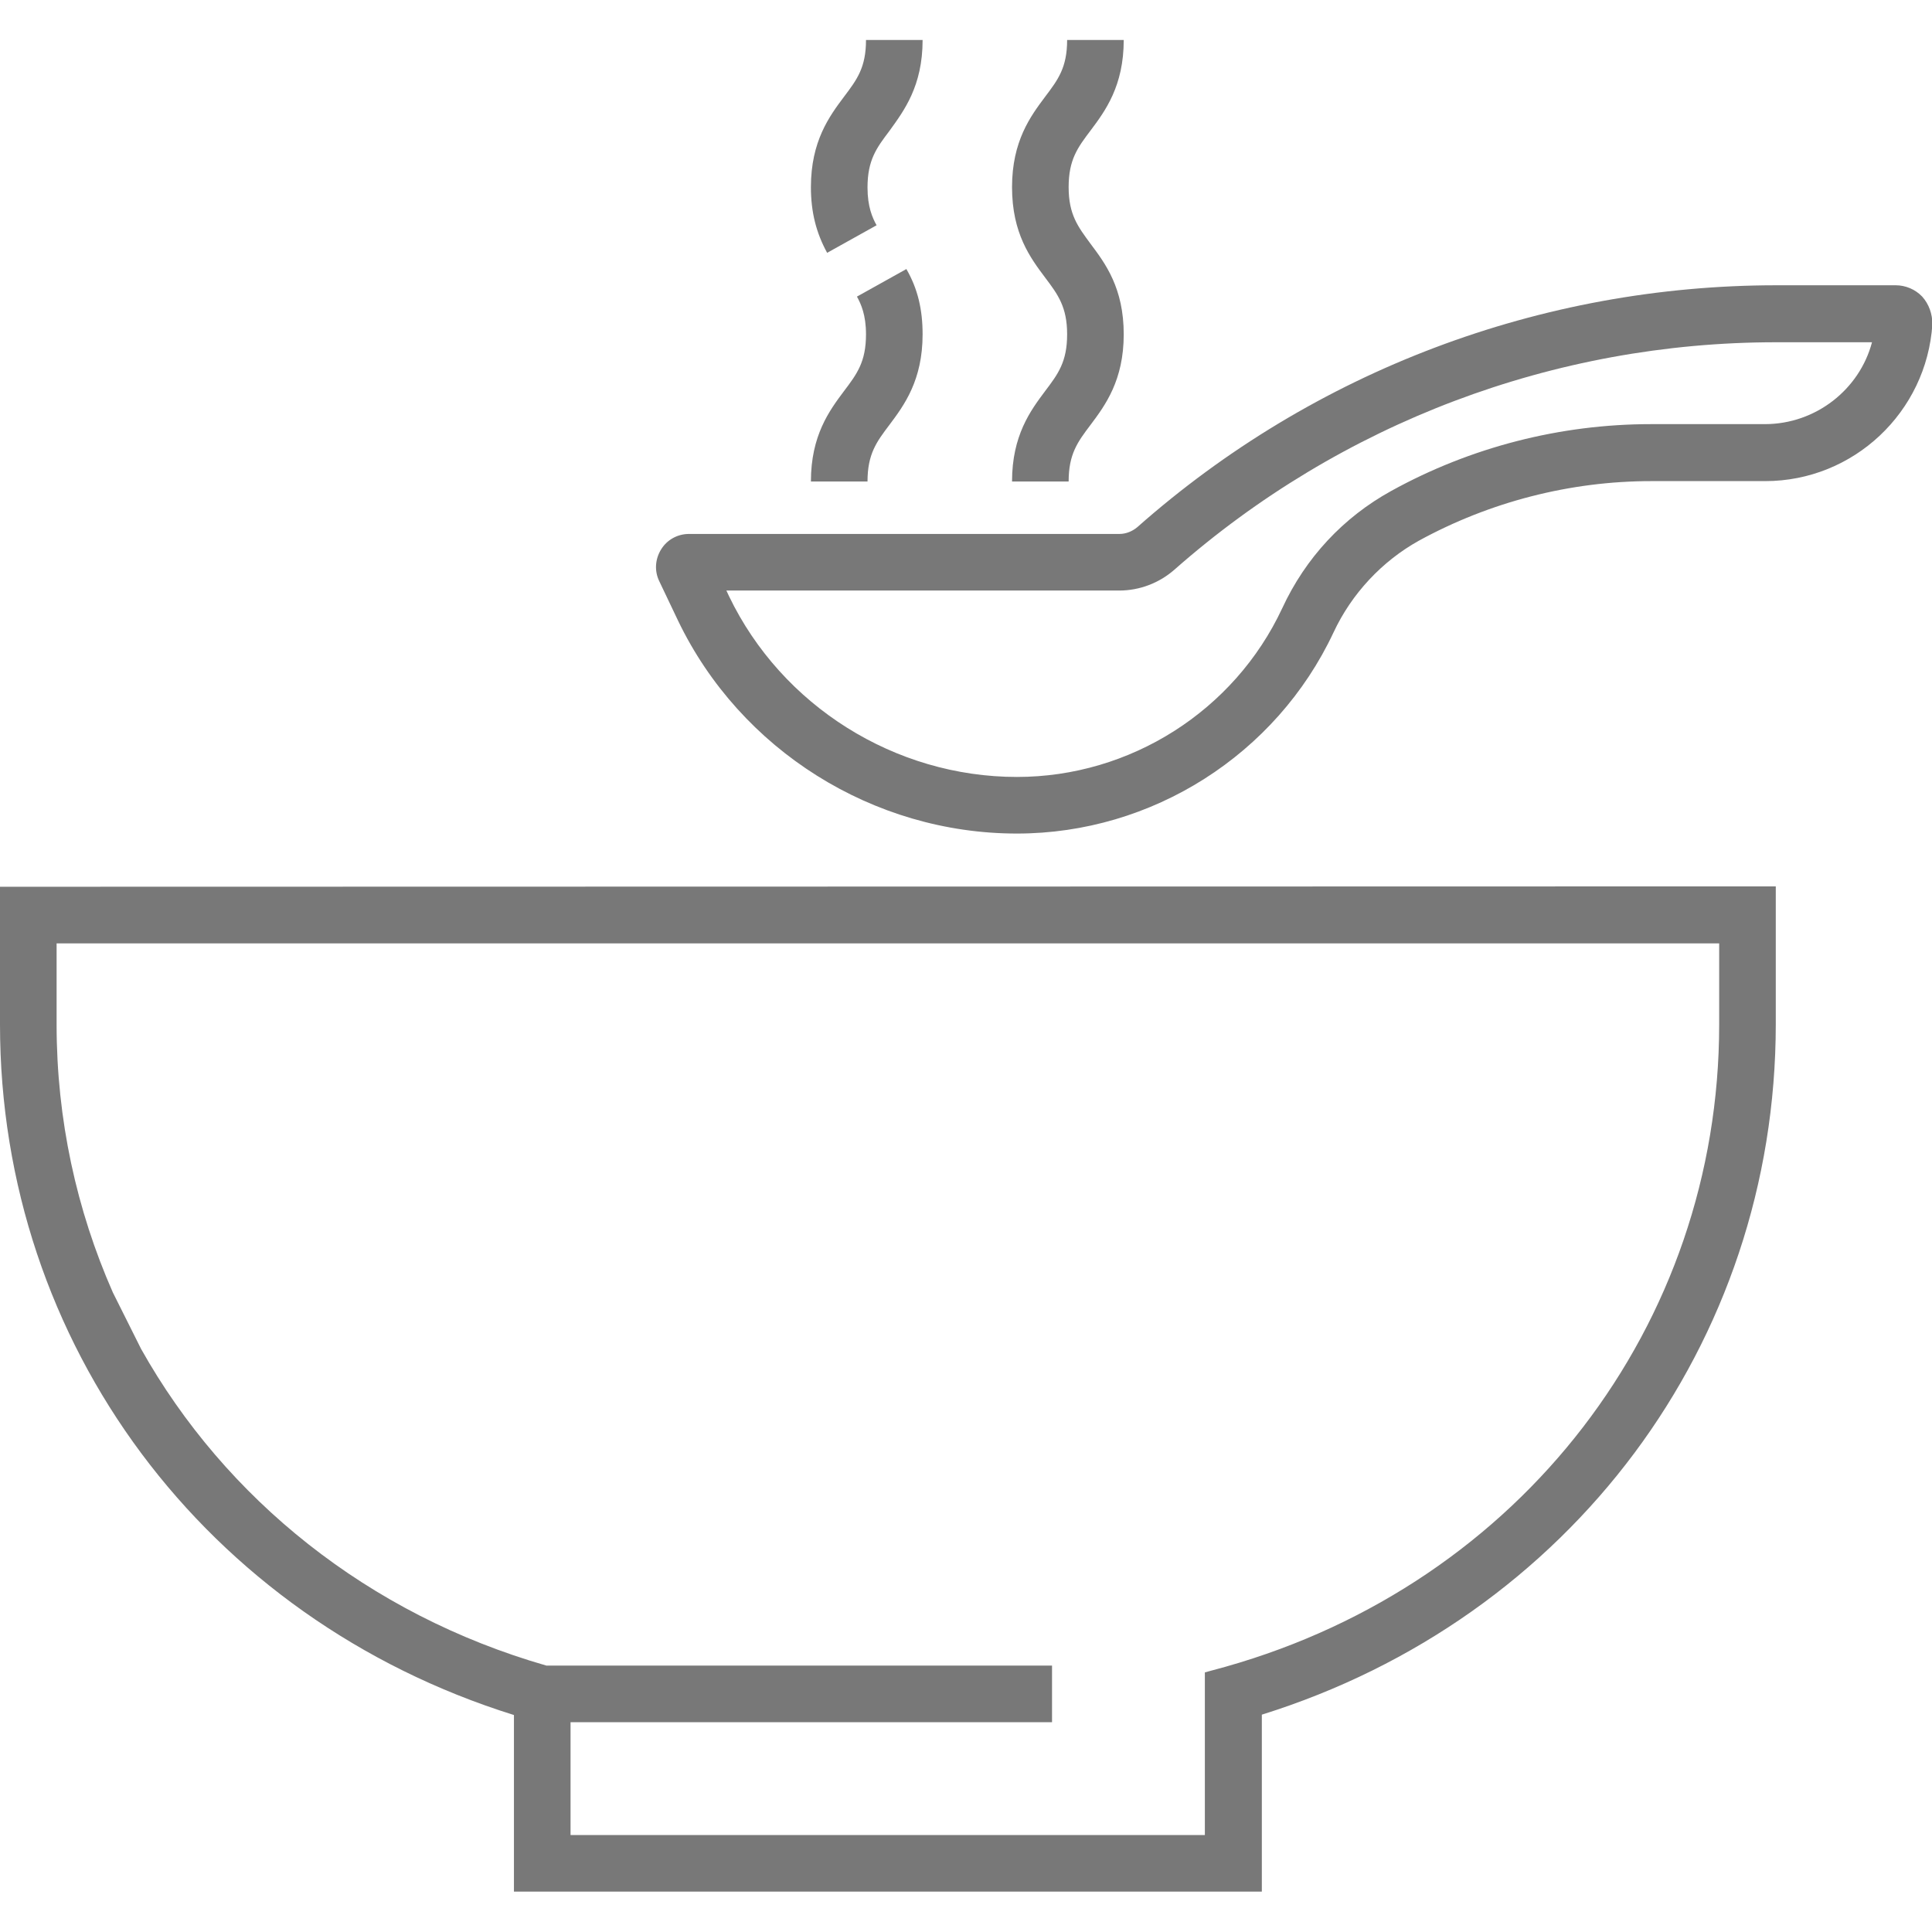 <?xml version="1.0" encoding="utf-8"?>
<!-- Generator: Adobe Illustrator 19.0.0, SVG Export Plug-In . SVG Version: 6.00 Build 0)  -->
<svg version="1.1" id="Capa_1" xmlns="http://www.w3.org/2000/svg" xmlns:xlink="http://www.w3.org/1999/xlink" x="0px" y="0px"
	 viewBox="-98 98.7 512 512" style="enable-background:new -98 98.7 512 512;" xml:space="preserve" fill="#787878">
<g>
	<g>
		<path d="M-98,333.7v36.5c0,84.6,54.5,157.5,136.2,183V600h198.2v-46.9c81.7-25.5,136.2-98.4,136.2-183v-36.5L-98,333.7L-98,333.7z
			 M-68.1,441.2c-9.6-21.8-14.9-45.8-14.9-71v-21.5h326.2h15h99.4v21.5h0c0,79.7-52.6,148.1-130.8,170.2l-5.5,1.5V585H53.2v-29.9
			h127.6v-15h-134c-47.3-13.6-85.1-44.2-107.4-83.9L-68.1,441.2z"/>
	</g>
</g>
<g>
	<g>
		<path d="M411.4,177.3c-1.8-1.9-4.4-3-7-3h-31.6c-62.4,0-122.6,22.7-169.4,64.1c-1.3,1.1-3,1.8-4.7,1.8H84.6c-3,0-5.8,1.5-7.4,4.1
			c-1.6,2.6-1.8,5.7-0.5,8.4l5,10.5c16.5,34.3,51.7,56.4,89.8,56.4c35.8,0,68.7-20.9,83.9-53.3c4.8-10.3,12.9-18.9,22.6-24.3
			c18.8-10.3,40.1-15.8,61.6-15.8h30.2c23.4,0,42.8-18.3,44.3-41.6C414.1,181.9,413.2,179.3,411.4,177.3z M369.7,211.1h-30.2
			c-24,0-47.8,6.1-68.8,17.7c-12.7,7-22.7,17.7-28.9,31.1c-12.7,27.2-40.3,44.7-70.3,44.7c-32.3,0-62.3-18.8-76.3-47.9l-0.7-1.5
			h104.1c5.4,0,10.6-2,14.6-5.5c44.1-38.9,100.7-60.3,159.5-60.3h25.4C394.8,201.9,383.2,211.1,369.7,211.1z"/>
	</g>
</g>
<g>
	<g>
		<path d="M185.2,148.3c0-7.3,2.4-10.5,5.8-15c3.9-5.2,8.8-11.8,8.8-24h-15c0,7.3-2.4,10.5-5.8,15c-3.9,5.2-8.8,11.8-8.8,24
			c0,12.3,4.9,18.8,8.8,24c3.4,4.5,5.8,7.8,5.8,15c0,7.3-2.4,10.5-5.8,15c-3.9,5.2-8.8,11.8-8.8,24h15c0-7.3,2.4-10.5,5.8-15
			c3.9-5.2,8.8-11.8,8.8-24c0-12.3-4.9-18.8-8.8-24C187.7,158.8,185.2,155.6,185.2,148.3z"/>
	</g>
</g>
<g>
	<g>
		<path d="M146.5,109.3h-15c0,7.3-2.4,10.5-5.8,15c-3.9,5.2-8.8,11.8-8.8,24c0,6.6,1.4,12.1,4.3,17.4l13.1-7.3
			c-1.1-2-2.4-4.9-2.4-10c0-7.3,2.4-10.5,5.8-15C141.6,128,146.5,121.5,146.5,109.3z"/>
	</g>
</g>
<g>
	<g>
		<path d="M142.2,170l-13.1,7.3c1.1,2,2.4,4.9,2.4,10c0,7.3-2.4,10.5-5.8,15c-3.9,5.2-8.8,11.8-8.8,24h15c0-7.3,2.4-10.5,5.8-15
			c3.9-5.2,8.8-11.8,8.8-24C146.5,180.7,145.2,175.2,142.2,170z"/>
	</g>
</g>
</svg>

